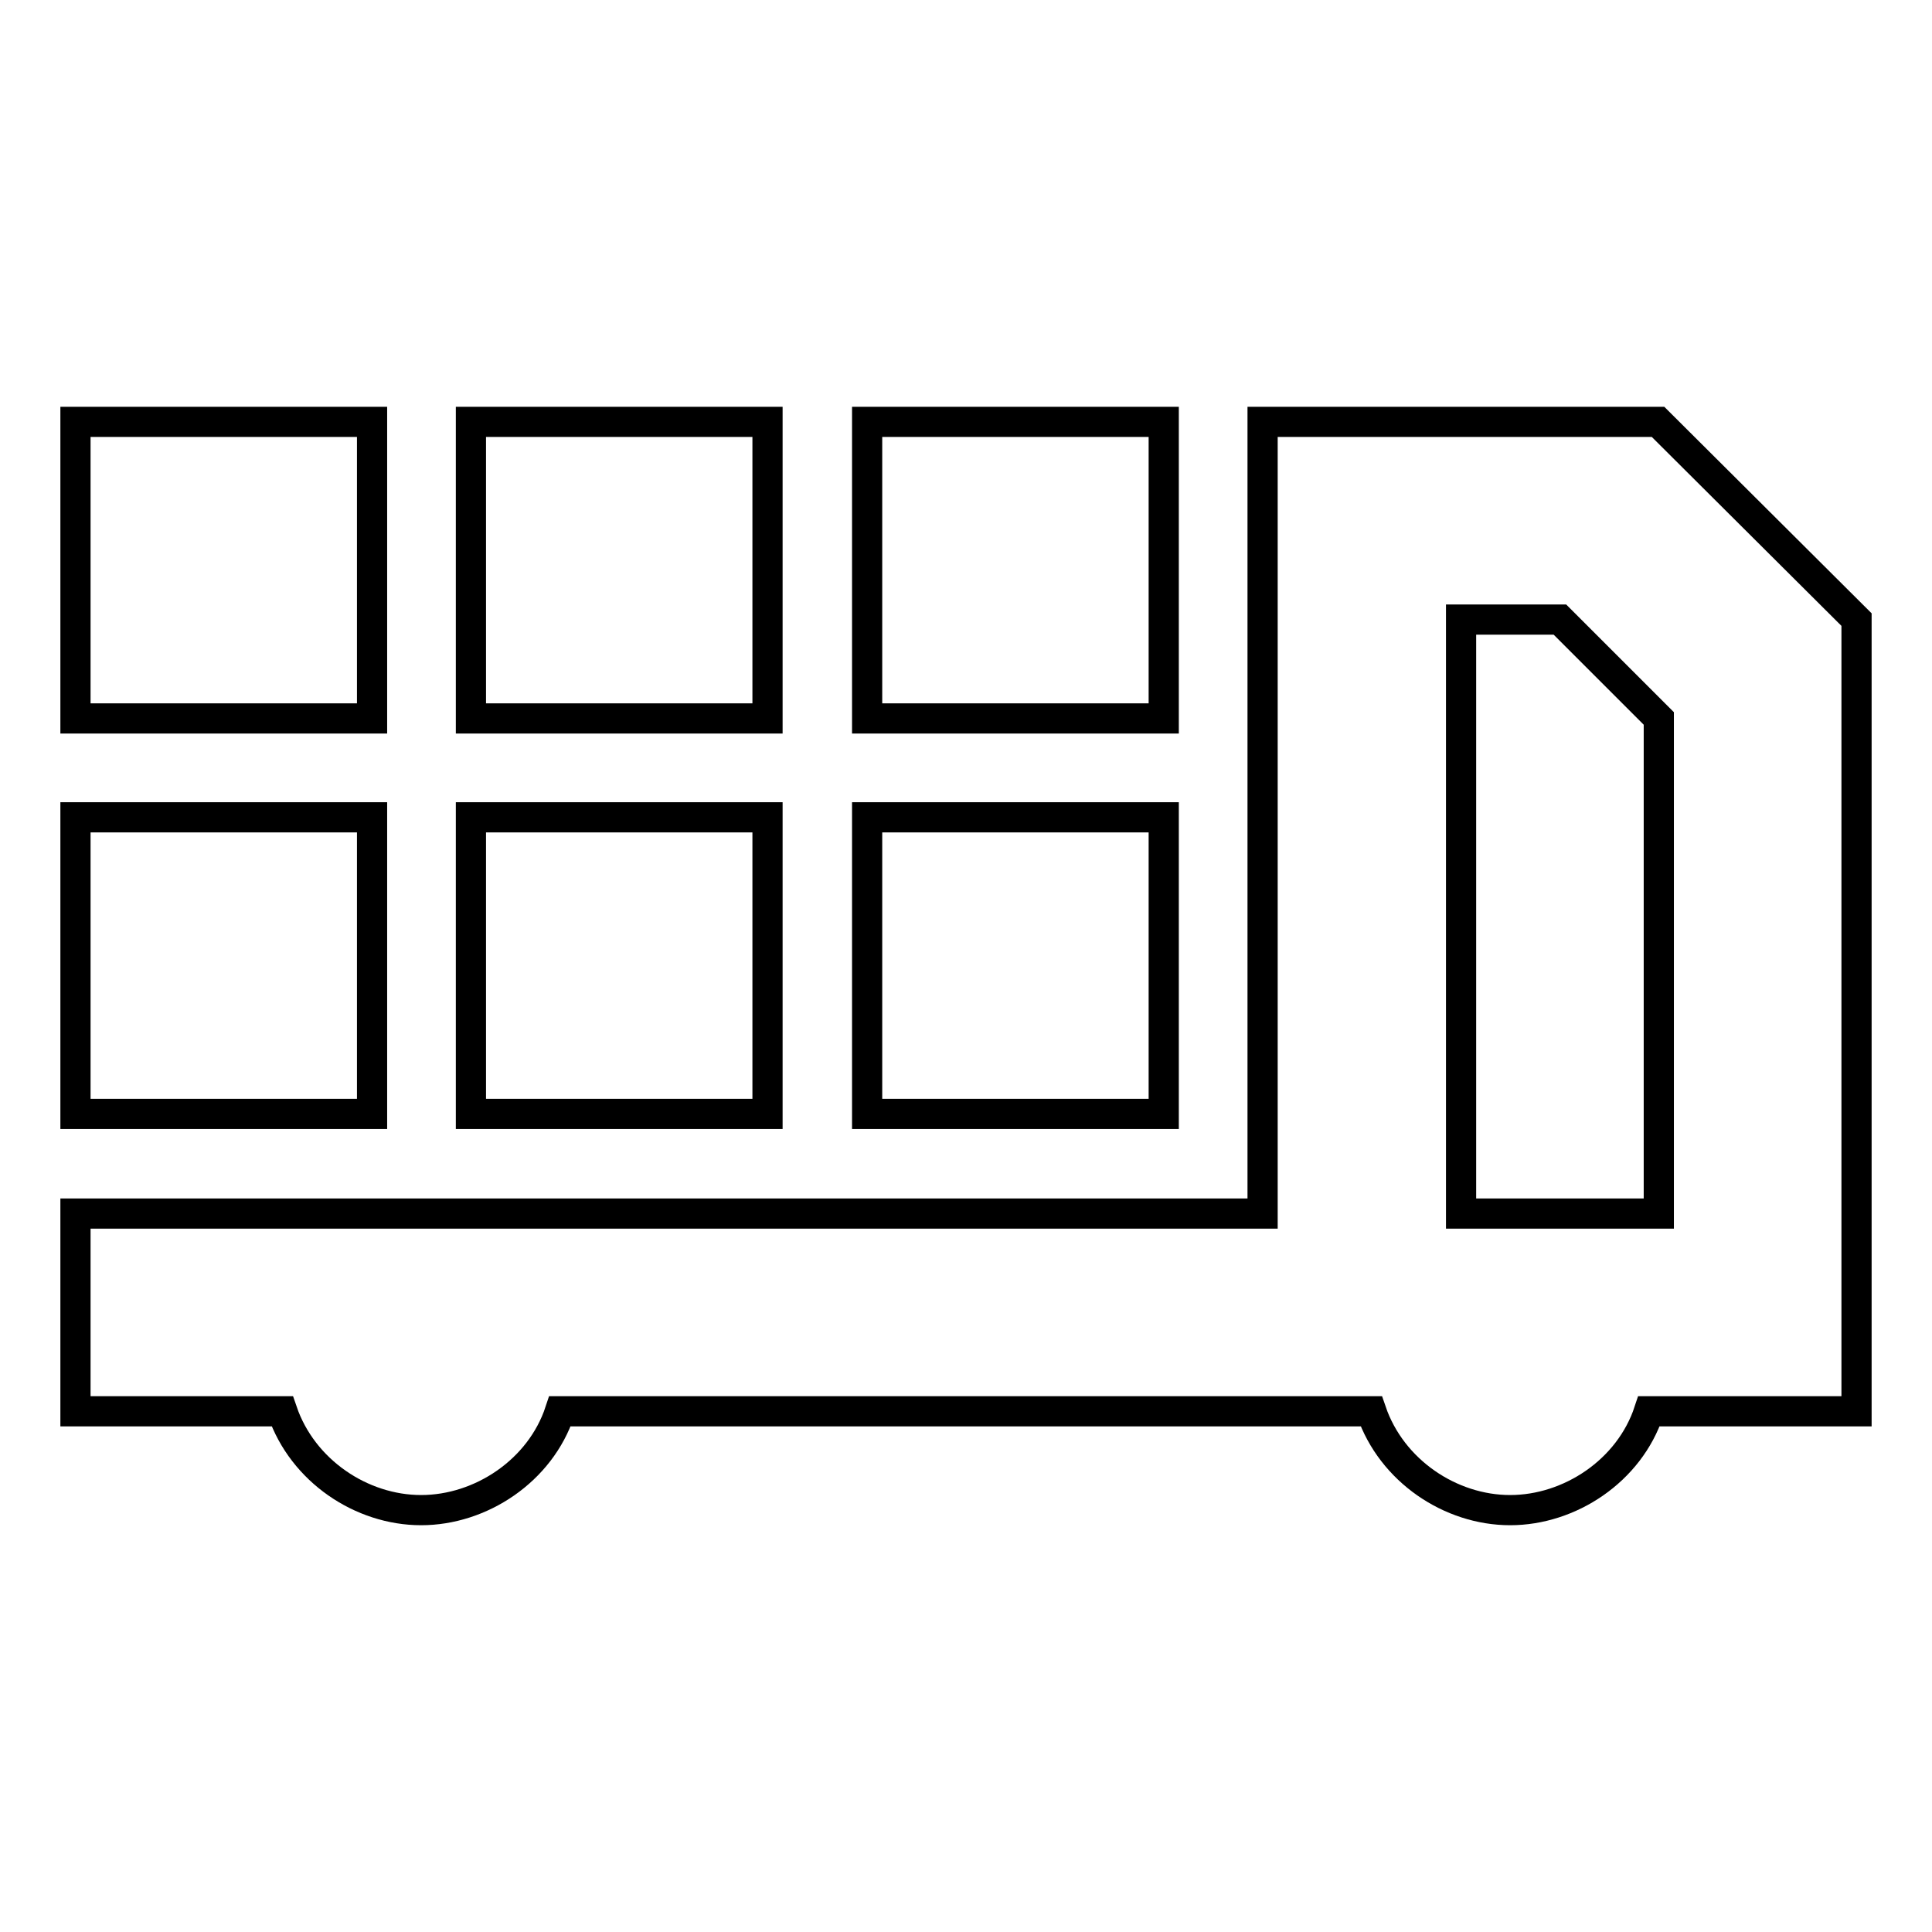 <?xml version="1.0" encoding="utf-8"?>
<!-- Svg Vector Icons : http://www.onlinewebfonts.com/icon -->
<!DOCTYPE svg PUBLIC "-//W3C//DTD SVG 1.1//EN" "http://www.w3.org/Graphics/SVG/1.1/DTD/svg11.dtd">
<svg version="1.1" xmlns="http://www.w3.org/2000/svg" xmlns:xlink="http://www.w3.org/1999/xlink" x="0px" y="0px" viewBox="0 0 256 256" enable-background="new 0 0 256 256" xml:space="preserve">
<g> <path stroke-width="4" fill-opacity="0" stroke="#000000"  d="M246,82.1V187h-27.5c-2.6,7.9-10.5,13.1-18.4,13.1c-7.9,0-15.7-5.2-18.4-13.1H74.2 c-2.6,7.9-10.5,13.1-18.4,13.1c-7.9,0-15.7-5.2-18.4-13.1H10v-26.2h157.3V55.9h52.4L246,82.1L246,82.1z M10,55.9h39.3v39.3H10V55.9 z M62.4,55.9h39.3v39.3H62.4V55.9z M114.9,55.9h39.3v39.3h-39.3V55.9z M10,108.3h39.3v39.3H10V108.3z M62.4,108.3h39.3v39.3H62.4 V108.3z M114.9,108.3h39.3v39.3h-39.3V108.3z M193.6,82.1v78.7h26.2V95.2l-13.1-13.1H193.6L193.6,82.1z"/></g>
</svg>